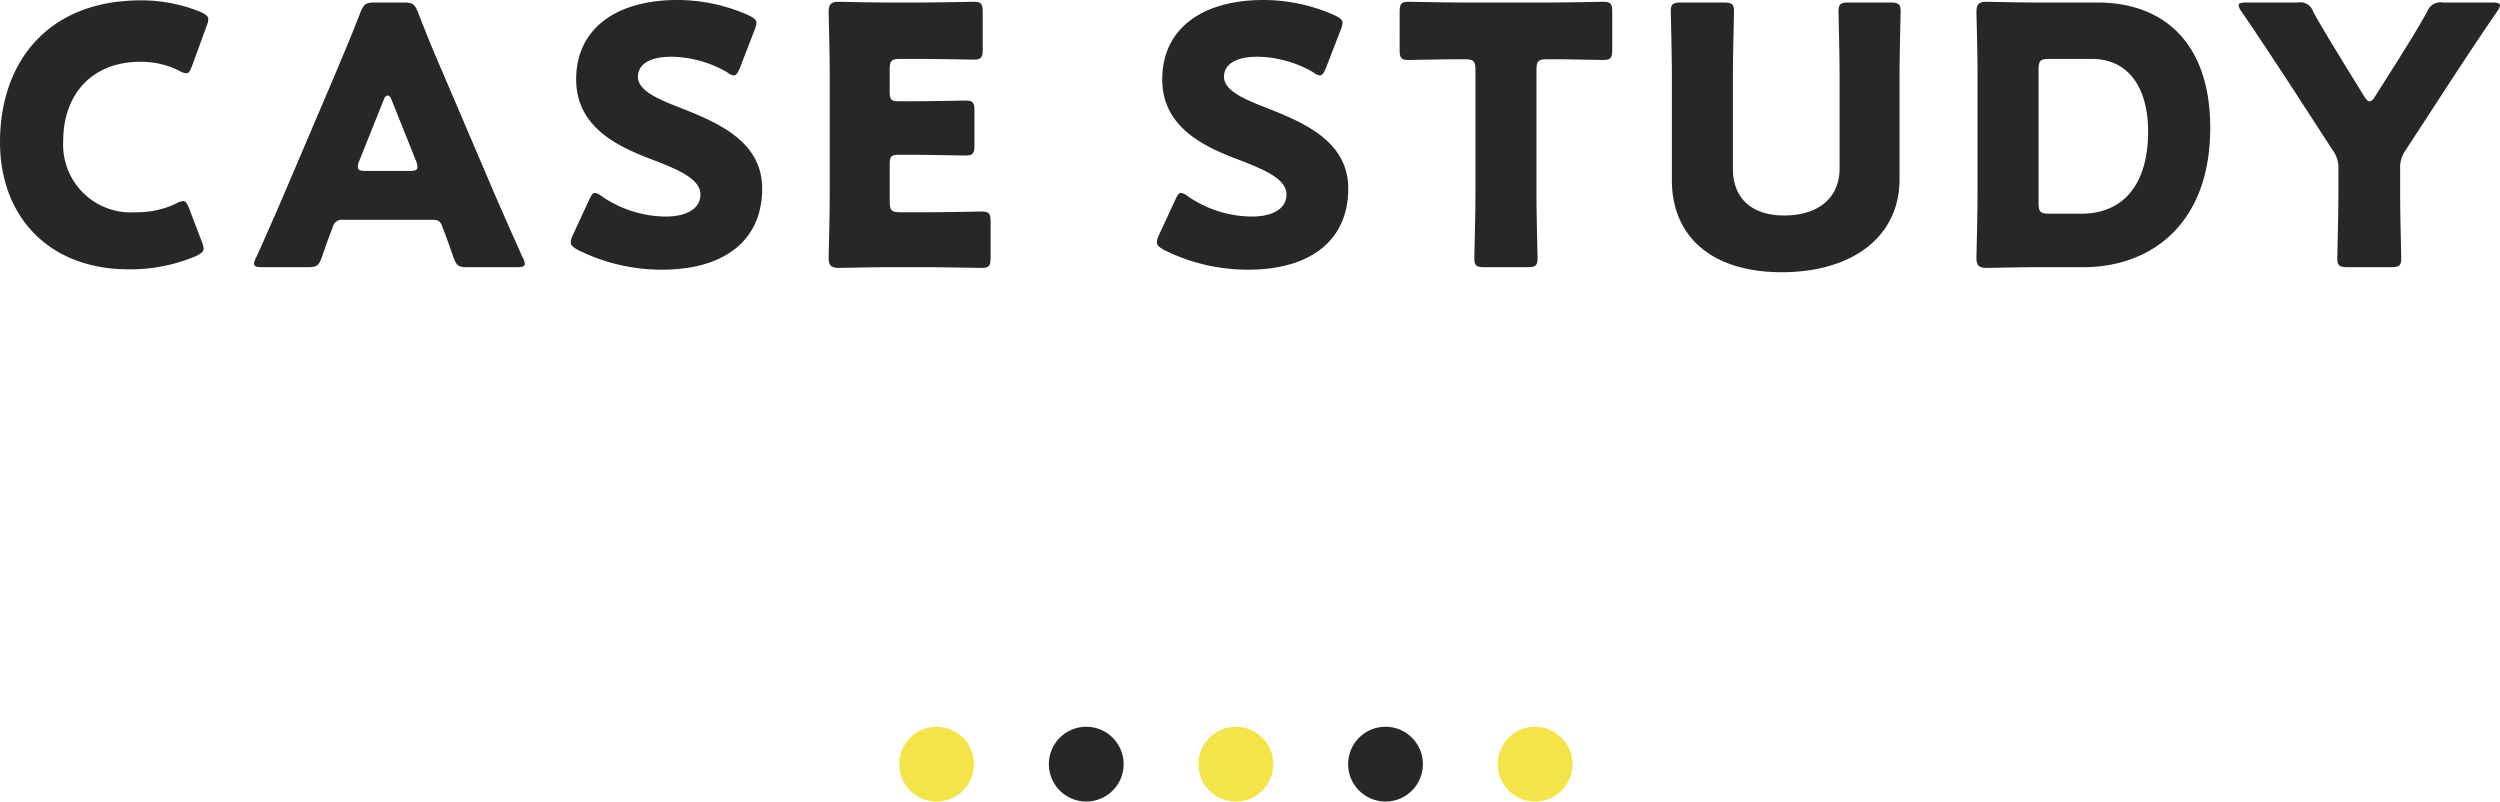 <svg xmlns="http://www.w3.org/2000/svg" width="167.08" height="53.569" viewBox="0 0 167.08 53.569"><circle cx="62.596" cy="51.069" r="2.5" fill="#f4e349"/><circle cx="72.596" cy="51.069" r="2.5" fill="#262727"/><circle cx="82.596" cy="51.069" r="2.5" fill="#f4e349"/><circle cx="92.596" cy="51.069" r="2.5" fill="#262727"/><circle cx="102.596" cy="51.069" r="2.5" fill="#f4e349"/><path d="M13.61 16.61c0 .215-.169.335-.505.503a11.347 11.347 0 0 1-4.488.888C3.168 18.001 0 14.377 0 9.505 0 4.128 3.217.024 9.408.024a10.52 10.52 0 0 1 3.985.768c.36.168.529.288.529.504a1.425 1.425 0 0 1-.121.456l-.96 2.64c-.144.36-.216.504-.384.504a1.033 1.033 0 0 1-.48-.168 5.698 5.698 0 0 0-2.569-.6c-3.385 0-5.183 2.305-5.183 5.28a4.524 4.524 0 0 0 4.847 4.777 6.066 6.066 0 0 0 2.69-.576 1.028 1.028 0 0 1 .478-.168c.168 0 .264.144.408.504l.84 2.208a1.425 1.425 0 0 1 .121.456zm9.32-1.92a.63.63 0 0 0-.698.503c-.168.456-.359.912-.718 1.993-.217.576-.336.671-.961.671h-3.024c-.384 0-.552-.047-.552-.24a1.038 1.038 0 0 1 .144-.408 259.137 259.137 0 0 0 1.775-4.032l3.53-8.28c.455-1.105 1.031-2.425 1.656-4.057.24-.576.36-.672.984-.672h1.895c.625 0 .744.096.984.672.625 1.632 1.201 3 1.633 3.984l3.527 8.257c.457 1.056.938 2.136 1.825 4.128a1.006 1.006 0 0 1 .144.408c0 .193-.168.24-.553.24h-3.263c-.623 0-.744-.095-.96-.671-.36-1.08-.552-1.537-.72-1.993-.144-.408-.264-.504-.695-.504zm1.08-3.937a1.07 1.07 0 0 0-.096.408c0 .216.168.264.55.264h2.882c.384 0 .552-.048.552-.264a1.109 1.109 0 0 0-.095-.408l-1.633-4.08c-.072-.193-.168-.288-.264-.288s-.193.095-.263.288zm26.928 1.848c0 3.408-2.448 5.424-6.72 5.424a12.563 12.563 0 0 1-5.593-1.32c-.336-.191-.48-.311-.48-.528a1.281 1.281 0 0 1 .144-.48l1.08-2.328c.145-.312.24-.48.385-.48a1.1 1.1 0 0 1 .48.24 7.653 7.653 0 0 0 4.248 1.344c1.44 0 2.329-.552 2.329-1.464 0-1.056-1.465-1.68-3.434-2.424-2.256-.864-4.871-2.185-4.871-5.28C38.506 1.92 41.17 0 45.273 0a11.663 11.663 0 0 1 4.778 1.032c.336.168.504.288.504.504a1.428 1.428 0 0 1-.121.456l-.983 2.544c-.144.336-.24.504-.408.504a.925.925 0 0 1-.457-.216 7.642 7.642 0 0 0-3.695-1.032c-1.657 0-2.258.624-2.258 1.345 0 .887 1.273 1.464 2.762 2.04 2.568 1.008 5.542 2.256 5.542 5.424zm10.947 1.584c1.127 0 3.553-.048 3.72-.048.504 0 .6.144.6.696v2.376c0 .553-.096.696-.6.696-.168 0-2.593-.048-3.72-.048h-2.45c-1.103 0-3.214.048-3.382.048-.504 0-.672-.168-.672-.672 0-.168.07-2.832.07-4.104V4.896c0-1.272-.07-3.936-.07-4.104 0-.504.168-.672.672-.672.168 0 2.279.048 3.383.048h1.921c1.127 0 3.551-.048 3.72-.048.503 0 .6.144.6.696v2.472c0 .552-.097.696-.6.696-.169 0-2.593-.047-3.72-.047H60.18c-.6 0-.72.12-.72.72V6.12c0 .553.097.649.647.649h.698c1.127 0 3.552-.048 3.72-.048.504 0 .6.143.6.695v2.28c0 .553-.096.697-.6.697-.168 0-2.593-.048-3.72-.048h-.698c-.55 0-.646.096-.646.648v2.472c0 .6.12.72.719.72zm28.222-1.584c0 3.408-2.449 5.424-6.72 5.424a12.548 12.548 0 0 1-5.592-1.32c-.336-.191-.48-.311-.48-.528a1.245 1.245 0 0 1 .144-.48l1.08-2.328c.143-.312.24-.48.383-.48a1.09 1.09 0 0 1 .48.24 7.657 7.657 0 0 0 4.248 1.344c1.442 0 2.329-.552 2.329-1.464 0-1.056-1.463-1.68-3.432-2.424-2.256-.864-4.873-2.185-4.873-5.28C77.674 1.92 80.338 0 84.444 0a11.654 11.654 0 0 1 4.775 1.032c.336.168.504.288.504.504a1.416 1.416 0 0 1-.12.456l-.984 2.544c-.144.336-.24.504-.408.504a.92.92 0 0 1-.455-.216 7.65 7.65 0 0 0-3.697-1.032c-1.657 0-2.256.624-2.256 1.345 0 .887 1.271 1.464 2.76 2.04 2.568 1.008 5.544 2.256 5.544 5.424zm12.579.456c0 1.272.072 4.032.072 4.2 0 .505-.145.6-.697.6h-2.832c-.551 0-.696-.095-.696-.6 0-.168.073-2.928.073-4.2V4.681c0-.6-.122-.721-.721-.721h-.504c-.863 0-3.072.048-3.24.048-.504 0-.6-.144-.6-.696V.816c0-.552.096-.696.6-.696.168 0 2.591.048 3.72.048h5.569c1.127 0 3.552-.048 3.72-.048.504 0 .6.144.6.696v2.497c0 .551-.096.695-.6.695-.168 0-2.377-.048-3.24-.048h-.506c-.6 0-.718.12-.718.72zm24.265-1.08c0 3.888-3.215 6.216-7.87 6.216s-7.347-2.352-7.347-6.168V4.968c0-1.272-.072-4.032-.072-4.2 0-.504.145-.6.697-.6h2.832c.551 0 .696.096.696.6 0 .168-.073 2.928-.073 4.2v6.313c0 1.992 1.274 3.12 3.434 3.12 2.184 0 3.695-1.104 3.695-3.144V4.968c0-1.272-.072-4.032-.072-4.2 0-.504.145-.6.697-.6h2.76c.553 0 .695.096.695.6 0 .168-.072 2.928-.072 4.2zm9.195 5.88c-1.103 0-3.216.048-3.384.048-.504 0-.672-.168-.672-.672 0-.168.072-2.832.072-4.104V4.896c0-1.272-.072-3.936-.072-4.104 0-.504.168-.672.672-.672.168 0 2.281.048 3.384.048h4.032c4.418 0 7.537 2.688 7.537 8.377 0 6.384-3.912 9.312-8.496 9.312zm.096-4.296c0 .6.12.72.72.72h2.161c2.664 0 4.44-1.824 4.44-5.496 0-2.833-1.249-4.848-3.768-4.848h-2.832c-.602 0-.72.12-.72.72zm24.166-.504c0 1.272.072 4.032.072 4.2 0 .505-.144.6-.697.6h-2.879c-.552 0-.697-.095-.697-.6 0-.168.072-2.928.072-4.2v-1.704a1.99 1.99 0 0 0-.384-1.32l-2.975-4.585c-.842-1.272-1.754-2.688-3.121-4.68a.97.97 0 0 1-.192-.408c0-.144.168-.192.504-.192h3.432a.92.92 0 0 1 1.057.624c.718 1.296 1.343 2.28 2.039 3.433l1.345 2.183c.168.265.264.36.383.36.121 0 .24-.12.385-.36l1.416-2.232c.695-1.128 1.32-2.088 2.039-3.384a.961.961 0 0 1 1.08-.624h3.29c.335 0 .503.048.503.192a.97.97 0 0 1-.191.408c-1.32 1.92-2.088 3.096-3.096 4.632l-3.002 4.609a1.999 1.999 0 0 0-.383 1.32z" fill="#262727"/></svg>